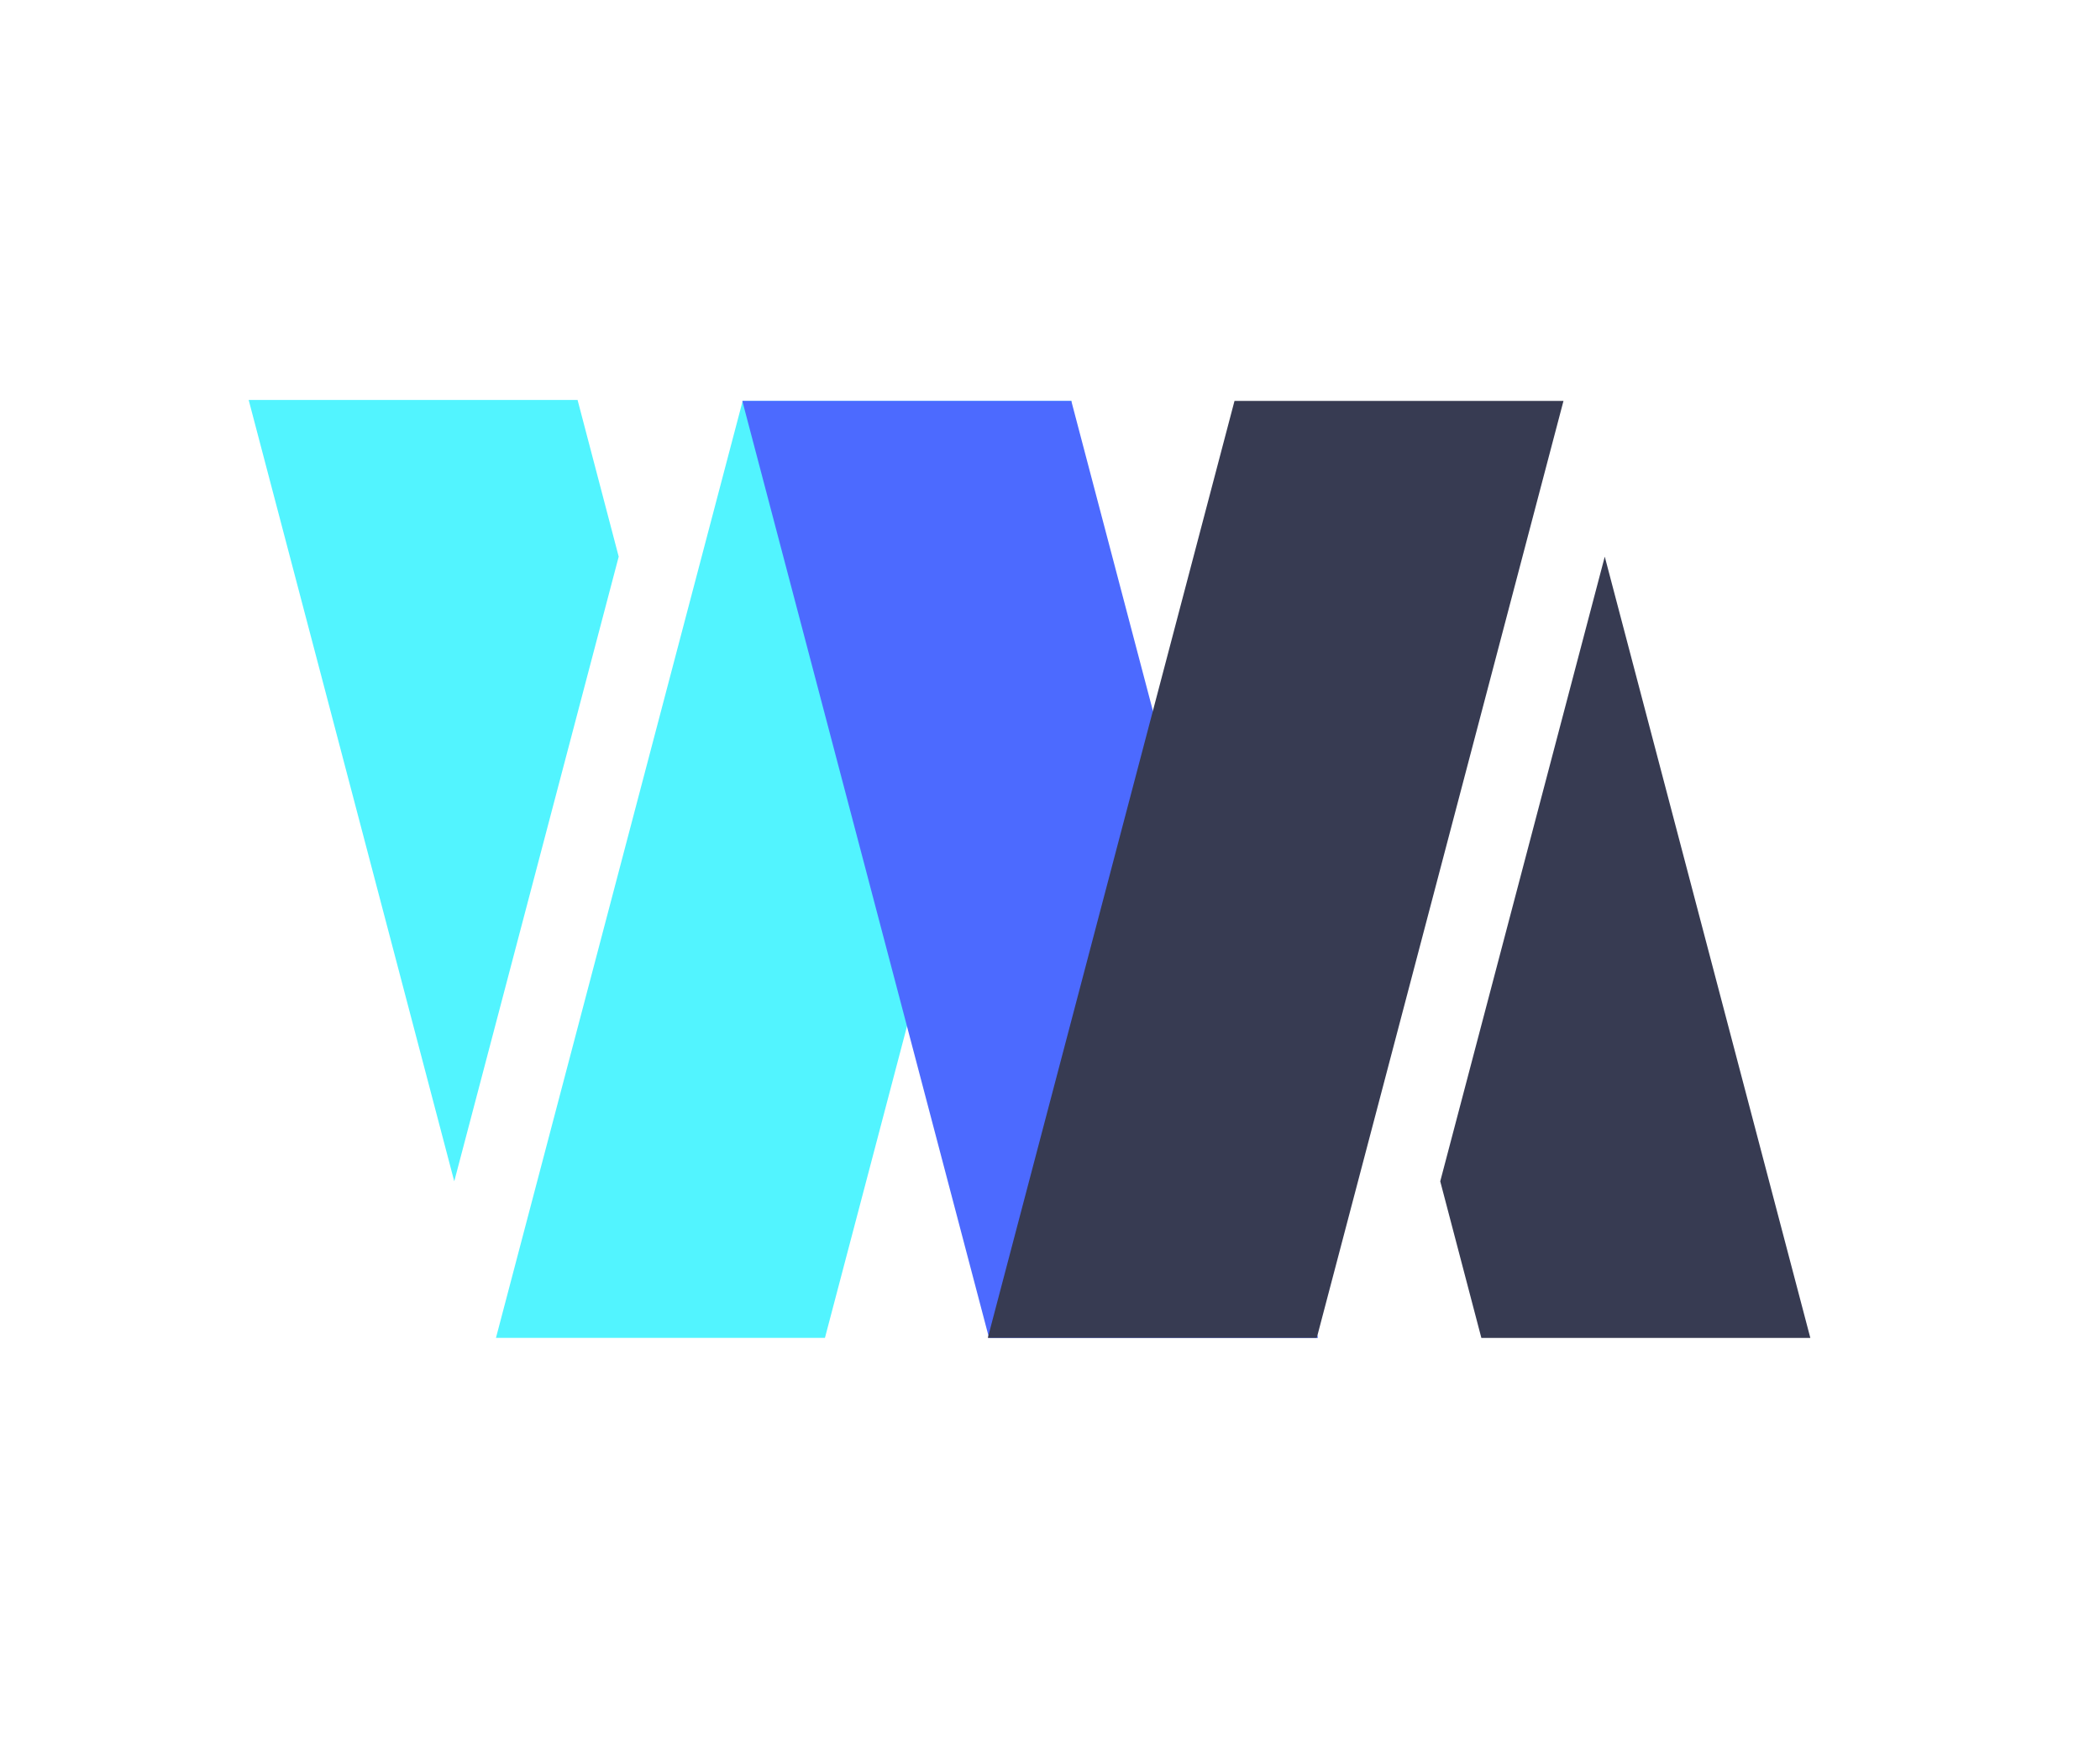 <svg width="29" height="24" viewBox="0 0 29 24" fill="none" xmlns="http://www.w3.org/2000/svg">
<path d="M8.544 7.687L6.273 16.313L3.434 5.523H7.976L8.544 7.687Z" fill="#52F4FF"/>
<path d="M11.392 18.475H6.849L10.256 5.536H14.799L11.392 18.475Z" fill="#52F4FF"/>
<path d="M13.658 18.475H18.201L14.794 5.536H10.251L13.658 18.475Z" fill="#4C6AFF"/>
<path d="M25 18.476H20.457L19.889 16.313L22.161 7.687L25 18.476Z" fill="#373B52"/>
<path d="M18.184 18.475H13.641L17.048 5.536H21.591L18.184 18.475Z" fill="#373B52"/>
</svg>
